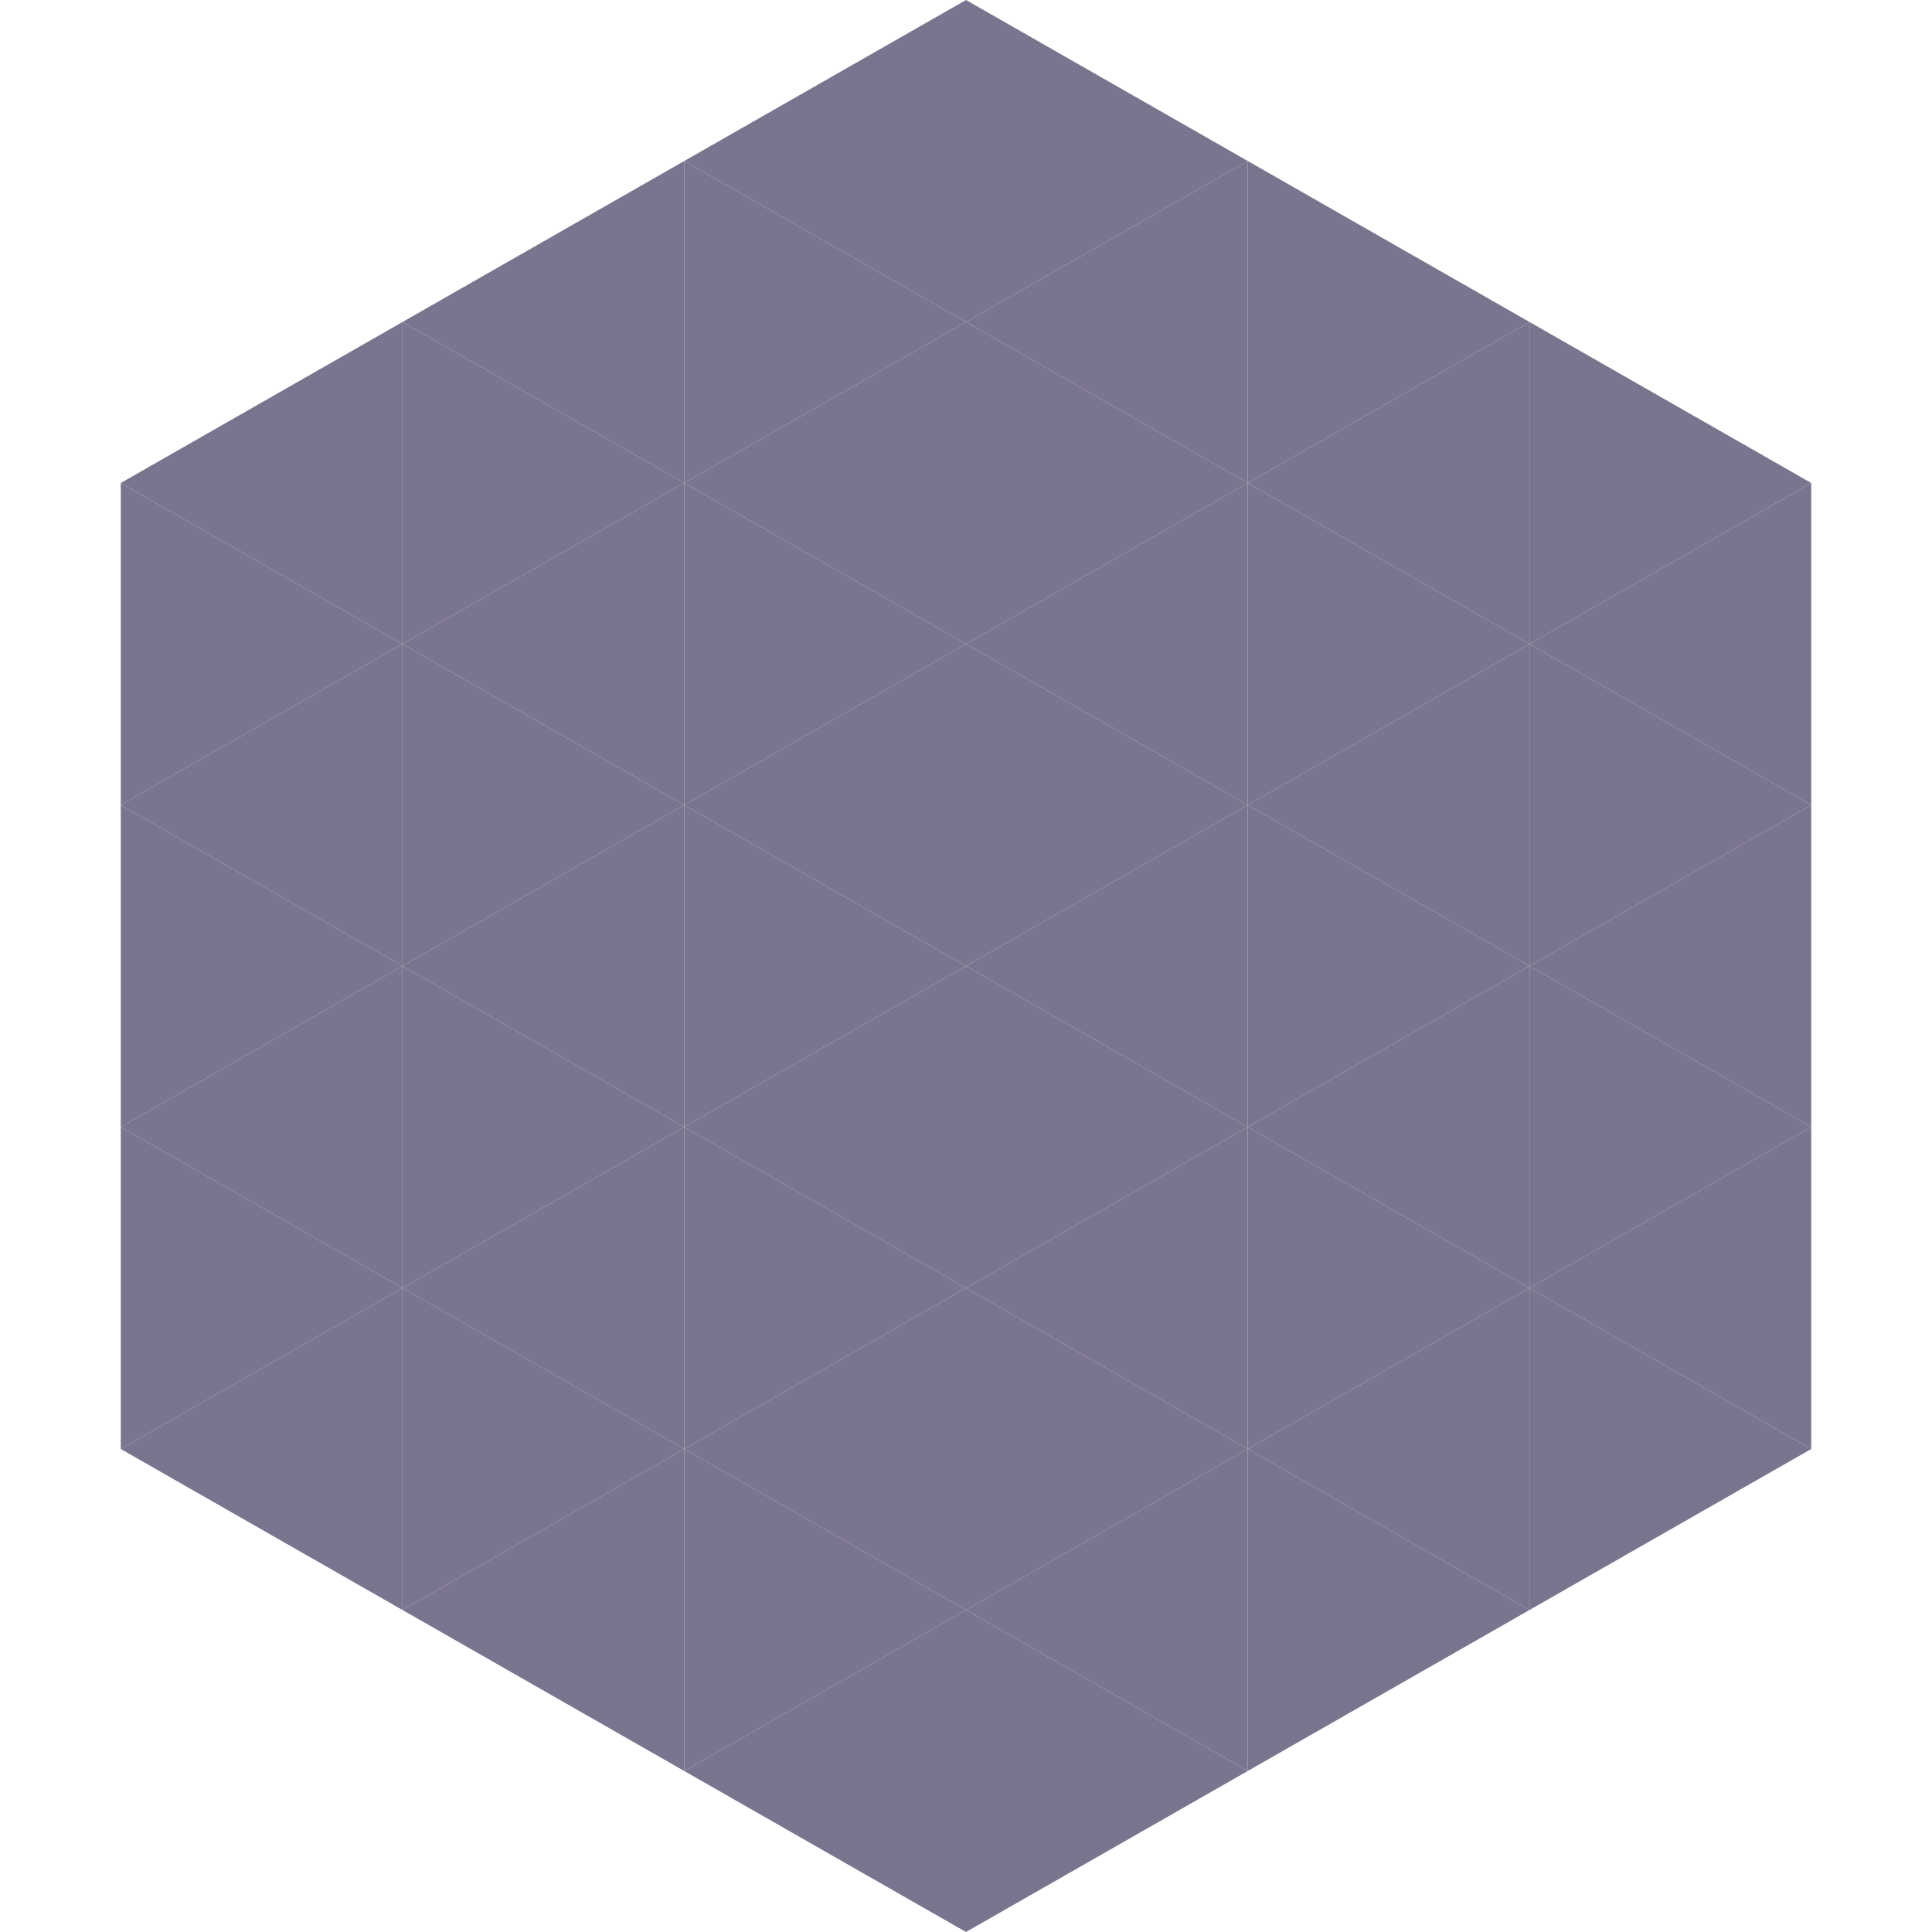 <?xml version="1.0"?>
<!-- Generated by SVGo -->
<svg width="240" height="240"
     xmlns="http://www.w3.org/2000/svg"
     xmlns:xlink="http://www.w3.org/1999/xlink">
<polygon points="50,40 15,60 50,80" style="fill:rgb(123,116,143)" />
<polygon points="190,40 225,60 190,80" style="fill:rgb(123,116,143)" />
<polygon points="15,60 50,80 15,100" style="fill:rgb(123,116,143)" />
<polygon points="225,60 190,80 225,100" style="fill:rgb(123,116,143)" />
<polygon points="50,80 15,100 50,120" style="fill:rgb(123,116,143)" />
<polygon points="190,80 225,100 190,120" style="fill:rgb(123,116,143)" />
<polygon points="15,100 50,120 15,140" style="fill:rgb(123,116,143)" />
<polygon points="225,100 190,120 225,140" style="fill:rgb(123,116,143)" />
<polygon points="50,120 15,140 50,160" style="fill:rgb(123,116,143)" />
<polygon points="190,120 225,140 190,160" style="fill:rgb(123,116,143)" />
<polygon points="15,140 50,160 15,180" style="fill:rgb(123,116,143)" />
<polygon points="225,140 190,160 225,180" style="fill:rgb(123,116,143)" />
<polygon points="50,160 15,180 50,200" style="fill:rgb(123,116,143)" />
<polygon points="190,160 225,180 190,200" style="fill:rgb(123,116,143)" />
<polygon points="15,180 50,200 15,220" style="fill:rgb(255,255,255); fill-opacity:0" />
<polygon points="225,180 190,200 225,220" style="fill:rgb(255,255,255); fill-opacity:0" />
<polygon points="50,0 85,20 50,40" style="fill:rgb(255,255,255); fill-opacity:0" />
<polygon points="190,0 155,20 190,40" style="fill:rgb(255,255,255); fill-opacity:0" />
<polygon points="85,20 50,40 85,60" style="fill:rgb(123,116,143)" />
<polygon points="155,20 190,40 155,60" style="fill:rgb(123,116,143)" />
<polygon points="50,40 85,60 50,80" style="fill:rgb(123,116,143)" />
<polygon points="190,40 155,60 190,80" style="fill:rgb(123,116,143)" />
<polygon points="85,60 50,80 85,100" style="fill:rgb(123,116,143)" />
<polygon points="155,60 190,80 155,100" style="fill:rgb(123,116,143)" />
<polygon points="50,80 85,100 50,120" style="fill:rgb(123,116,143)" />
<polygon points="190,80 155,100 190,120" style="fill:rgb(123,116,143)" />
<polygon points="85,100 50,120 85,140" style="fill:rgb(123,116,143)" />
<polygon points="155,100 190,120 155,140" style="fill:rgb(123,116,143)" />
<polygon points="50,120 85,140 50,160" style="fill:rgb(123,116,143)" />
<polygon points="190,120 155,140 190,160" style="fill:rgb(123,116,143)" />
<polygon points="85,140 50,160 85,180" style="fill:rgb(123,116,143)" />
<polygon points="155,140 190,160 155,180" style="fill:rgb(123,116,143)" />
<polygon points="50,160 85,180 50,200" style="fill:rgb(123,116,143)" />
<polygon points="190,160 155,180 190,200" style="fill:rgb(123,116,143)" />
<polygon points="85,180 50,200 85,220" style="fill:rgb(123,116,143)" />
<polygon points="155,180 190,200 155,220" style="fill:rgb(123,116,143)" />
<polygon points="120,0 85,20 120,40" style="fill:rgb(123,116,143)" />
<polygon points="120,0 155,20 120,40" style="fill:rgb(123,116,143)" />
<polygon points="85,20 120,40 85,60" style="fill:rgb(123,116,143)" />
<polygon points="155,20 120,40 155,60" style="fill:rgb(123,116,143)" />
<polygon points="120,40 85,60 120,80" style="fill:rgb(123,116,143)" />
<polygon points="120,40 155,60 120,80" style="fill:rgb(123,116,143)" />
<polygon points="85,60 120,80 85,100" style="fill:rgb(123,116,143)" />
<polygon points="155,60 120,80 155,100" style="fill:rgb(123,116,143)" />
<polygon points="120,80 85,100 120,120" style="fill:rgb(123,116,143)" />
<polygon points="120,80 155,100 120,120" style="fill:rgb(123,116,143)" />
<polygon points="85,100 120,120 85,140" style="fill:rgb(123,116,143)" />
<polygon points="155,100 120,120 155,140" style="fill:rgb(123,116,143)" />
<polygon points="120,120 85,140 120,160" style="fill:rgb(123,116,143)" />
<polygon points="120,120 155,140 120,160" style="fill:rgb(123,116,143)" />
<polygon points="85,140 120,160 85,180" style="fill:rgb(123,116,143)" />
<polygon points="155,140 120,160 155,180" style="fill:rgb(123,116,143)" />
<polygon points="120,160 85,180 120,200" style="fill:rgb(123,116,143)" />
<polygon points="120,160 155,180 120,200" style="fill:rgb(123,116,143)" />
<polygon points="85,180 120,200 85,220" style="fill:rgb(123,116,143)" />
<polygon points="155,180 120,200 155,220" style="fill:rgb(123,116,143)" />
<polygon points="120,200 85,220 120,240" style="fill:rgb(123,116,143)" />
<polygon points="120,200 155,220 120,240" style="fill:rgb(123,116,143)" />
<polygon points="85,220 120,240 85,260" style="fill:rgb(255,255,255); fill-opacity:0" />
<polygon points="155,220 120,240 155,260" style="fill:rgb(255,255,255); fill-opacity:0" />
</svg>
